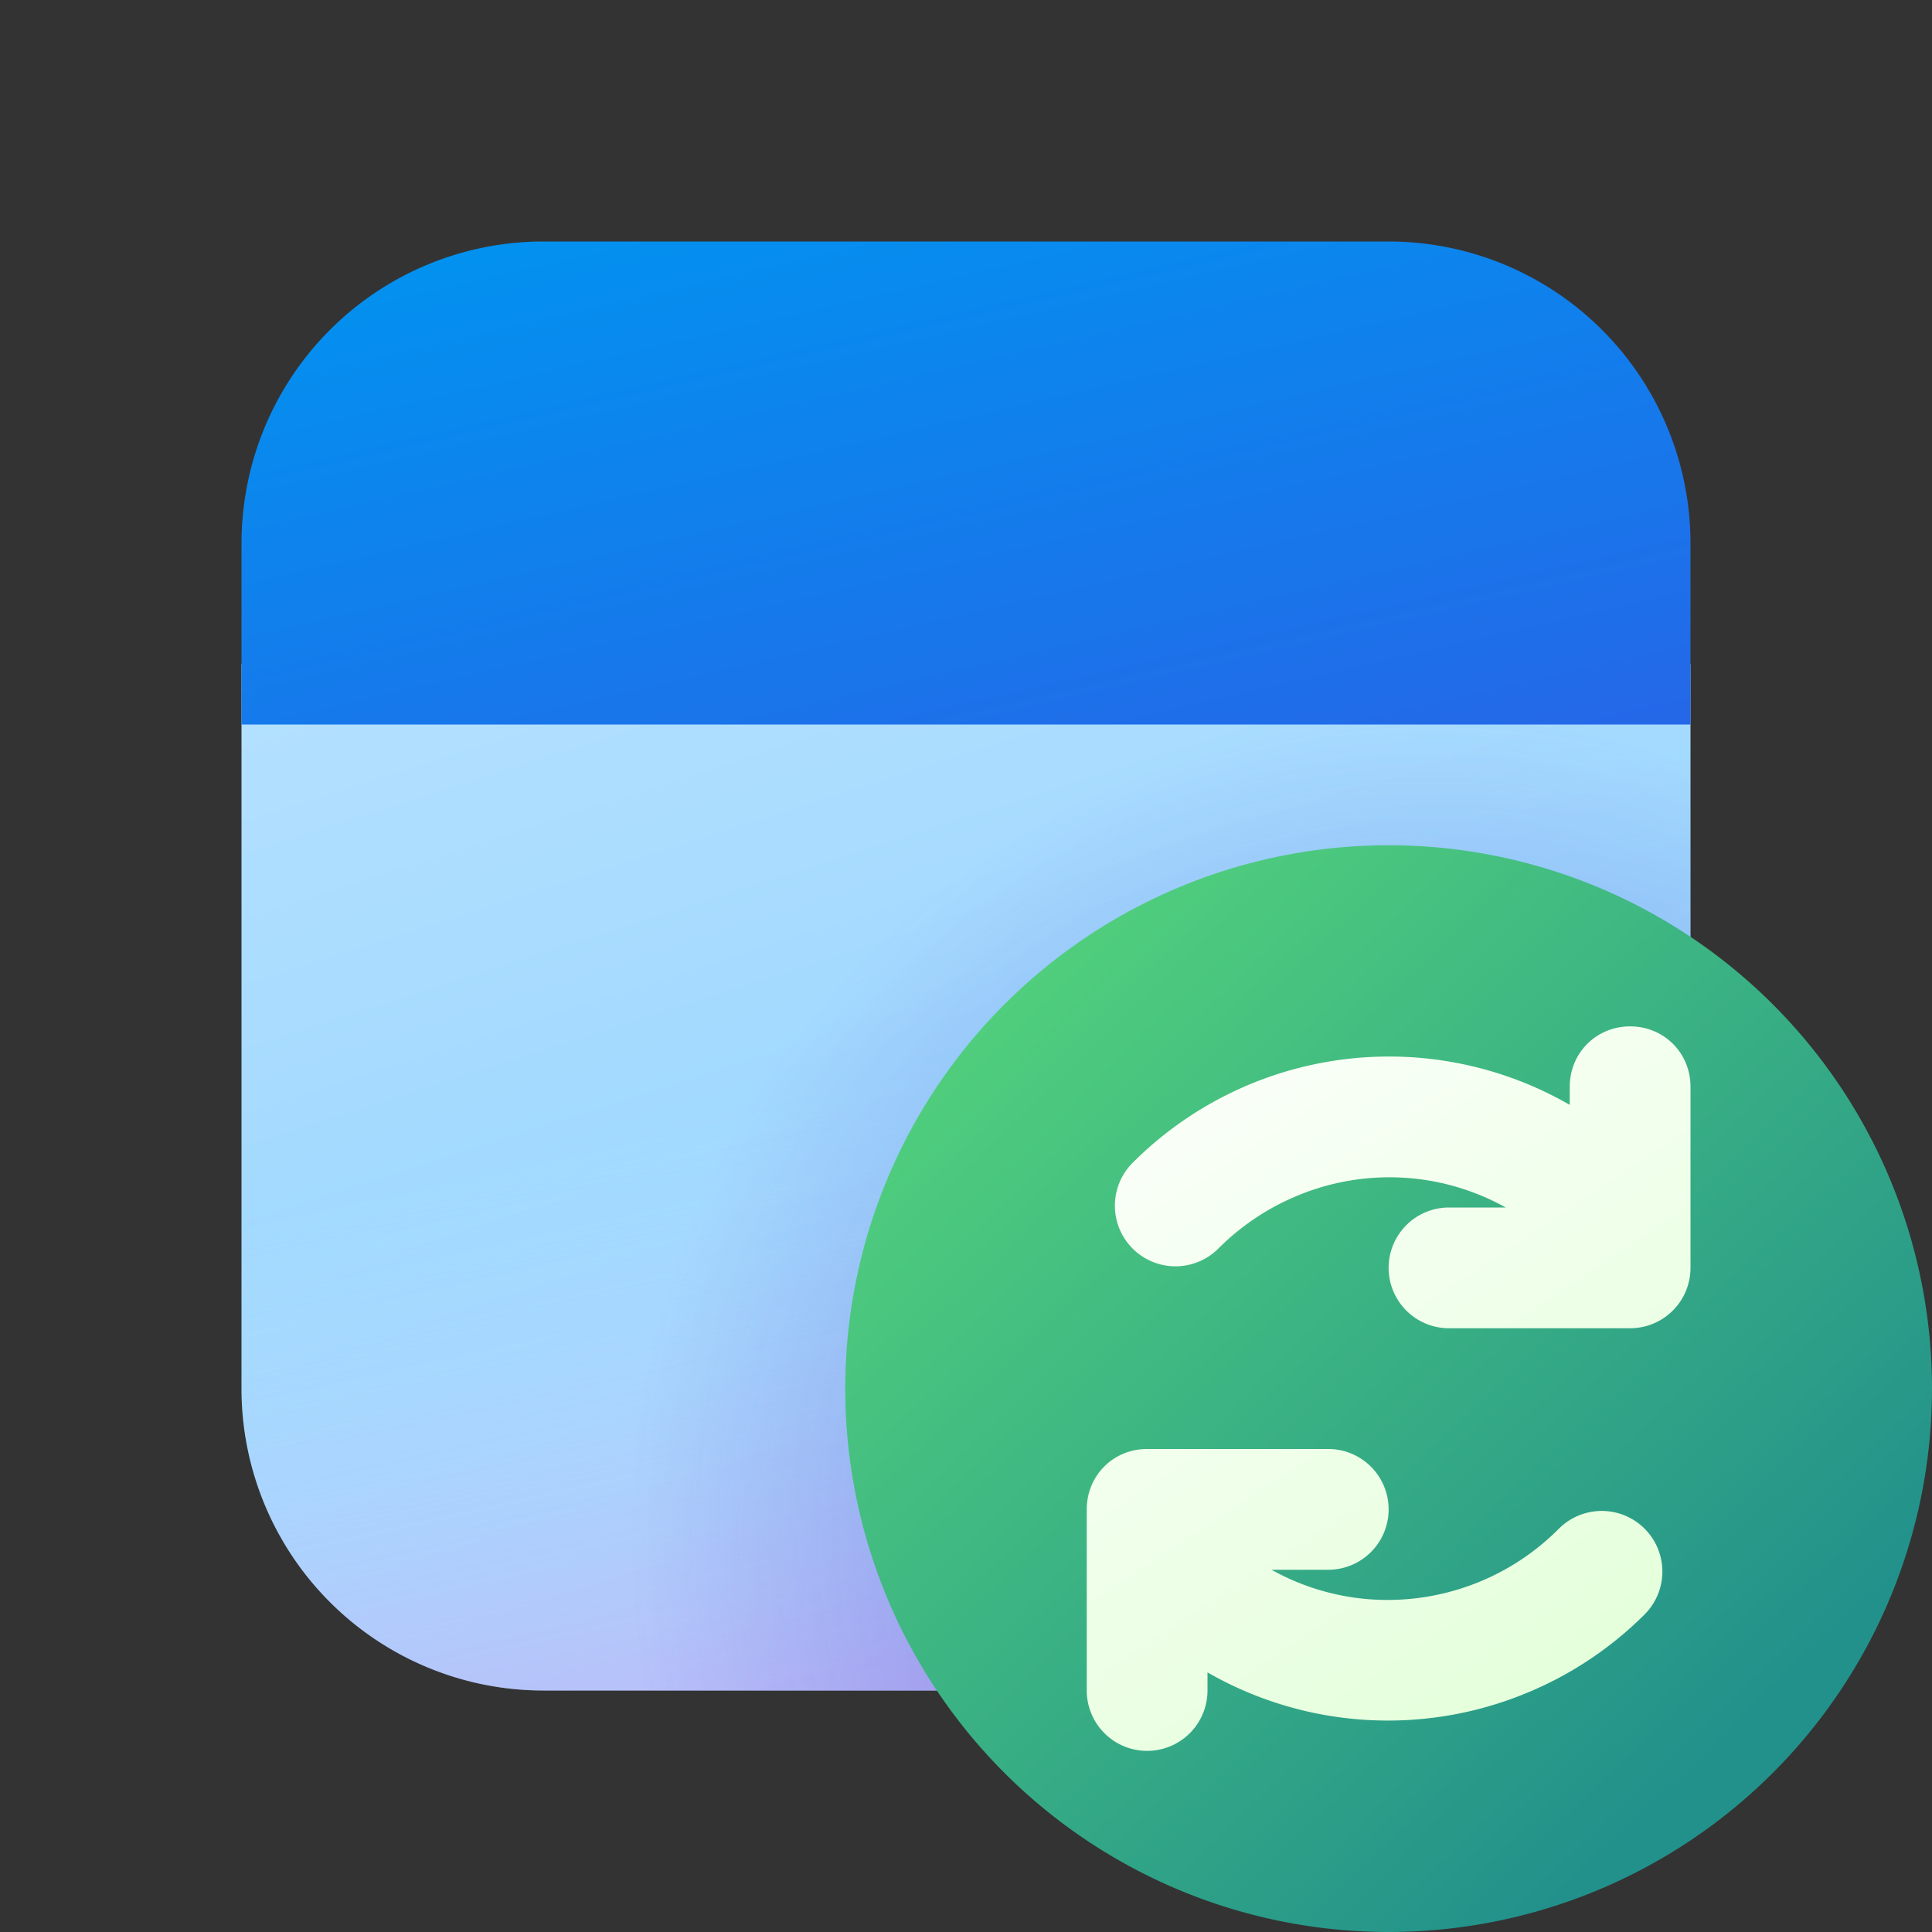 <svg width="16" height="16" viewBox="0 0 16 16" xmlns="http://www.w3.org/2000/svg"><rect x="0" y="0" width="16" height="16" fill="#333333" stroke="none"/><path d="M14 11.5v-6l-6-1-6 1v6A2.5 2.5 0 0 0 4.5 14h7a2.5 2.5 0 0 0 2.5-2.5Z" fill="url(#paint0_linear_72095_10208)"/><path d="M14 11.5v-6l-6-1-6 1v6A2.5 2.5 0 0 0 4.5 14h7a2.5 2.5 0 0 0 2.5-2.5Z" fill="url(#paint1_linear_72095_10208)"/><path d="M14 11.5v-6l-6-1-6 1v6A2.5 2.5 0 0 0 4.5 14h7a2.5 2.5 0 0 0 2.5-2.5Z" fill="url(#paint2_radial_72095_10208)" fill-opacity=".3"/><path d="M14 4.5A2.5 2.5 0 0 0 11.5 2h-7A2.5 2.5 0 0 0 2 4.5V6h12V4.5Z" fill="url(#paint3_linear_72095_10208)"/><path d="M16 11.5a4.5 4.5 0 1 1-9 0 4.5 4.5 0 0 1 9 0Z" fill="url(#paint4_linear_72095_10208)"/><path d="M13.5 8.5c.28 0 .5.22.5.5v1.5a.5.5 0 0 1-.5.5H12a.5.5 0 0 1 0-1h.47a1.98 1.98 0 0 0-1.72-.1 2 2 0 0 0-.66.44.5.5 0 0 1-.71-.71A3 3 0 0 1 13 9.15V9c0-.28.22-.5.5-.5Zm-.88 5.53a3 3 0 0 1-2.62-.18V14a.5.5 0 0 1-1 0v-1.5c0-.28.22-.5.5-.5H11a.5.5 0 0 1 0 1h-.47a1.97 1.97 0 0 0 .94.25 2 2 0 0 0 1.44-.59.5.5 0 0 1 .71.71 3 3 0 0 1-1 .66Z" fill="url(#paint5_linear_72095_10208)"/><defs><linearGradient id="paint0_linear_72095_10208" x1="6.29" y1="4.5" x2="9.33" y2="13.99" gradientUnits="userSpaceOnUse"><stop stop-color="#B3E0FF"/><stop offset="1" stop-color="#8CD0FF"/></linearGradient><linearGradient id="paint1_linear_72095_10208" x1="9.29" y1="8.39" x2="11.02" y2="16.15" gradientUnits="userSpaceOnUse"><stop stop-color="#DCF8FF" stop-opacity="0"/><stop offset="1" stop-color="#FF6CE8" stop-opacity=".7"/></linearGradient><linearGradient id="paint3_linear_72095_10208" x1="2.48" y1="2" x2="4.03" y2="8.73" gradientUnits="userSpaceOnUse"><stop stop-color="#0094F0"/><stop offset="1" stop-color="#2764E7"/></linearGradient><linearGradient id="paint4_linear_72095_10208" x1="7.32" y1="8.69" x2="13.53" y2="15.14" gradientUnits="userSpaceOnUse"><stop stop-color="#52D17C"/><stop offset="1" stop-color="#22918B"/></linearGradient><linearGradient id="paint5_linear_72095_10208" x1="9" y1="8" x2="13.14" y2="14.24" gradientUnits="userSpaceOnUse"><stop stop-color="#fff"/><stop offset="1" stop-color="#E3FFD9"/></linearGradient><radialGradient id="paint2_radial_72095_10208" cx="0" cy="0" r="1" gradientUnits="userSpaceOnUse" gradientTransform="matrix(.143 6.795 -6.613 .139 11.86 12.7)"><stop offset=".5" stop-color="#4A43CB"/><stop offset="1" stop-color="#4A43CB" stop-opacity="0"/></radialGradient></defs></svg>